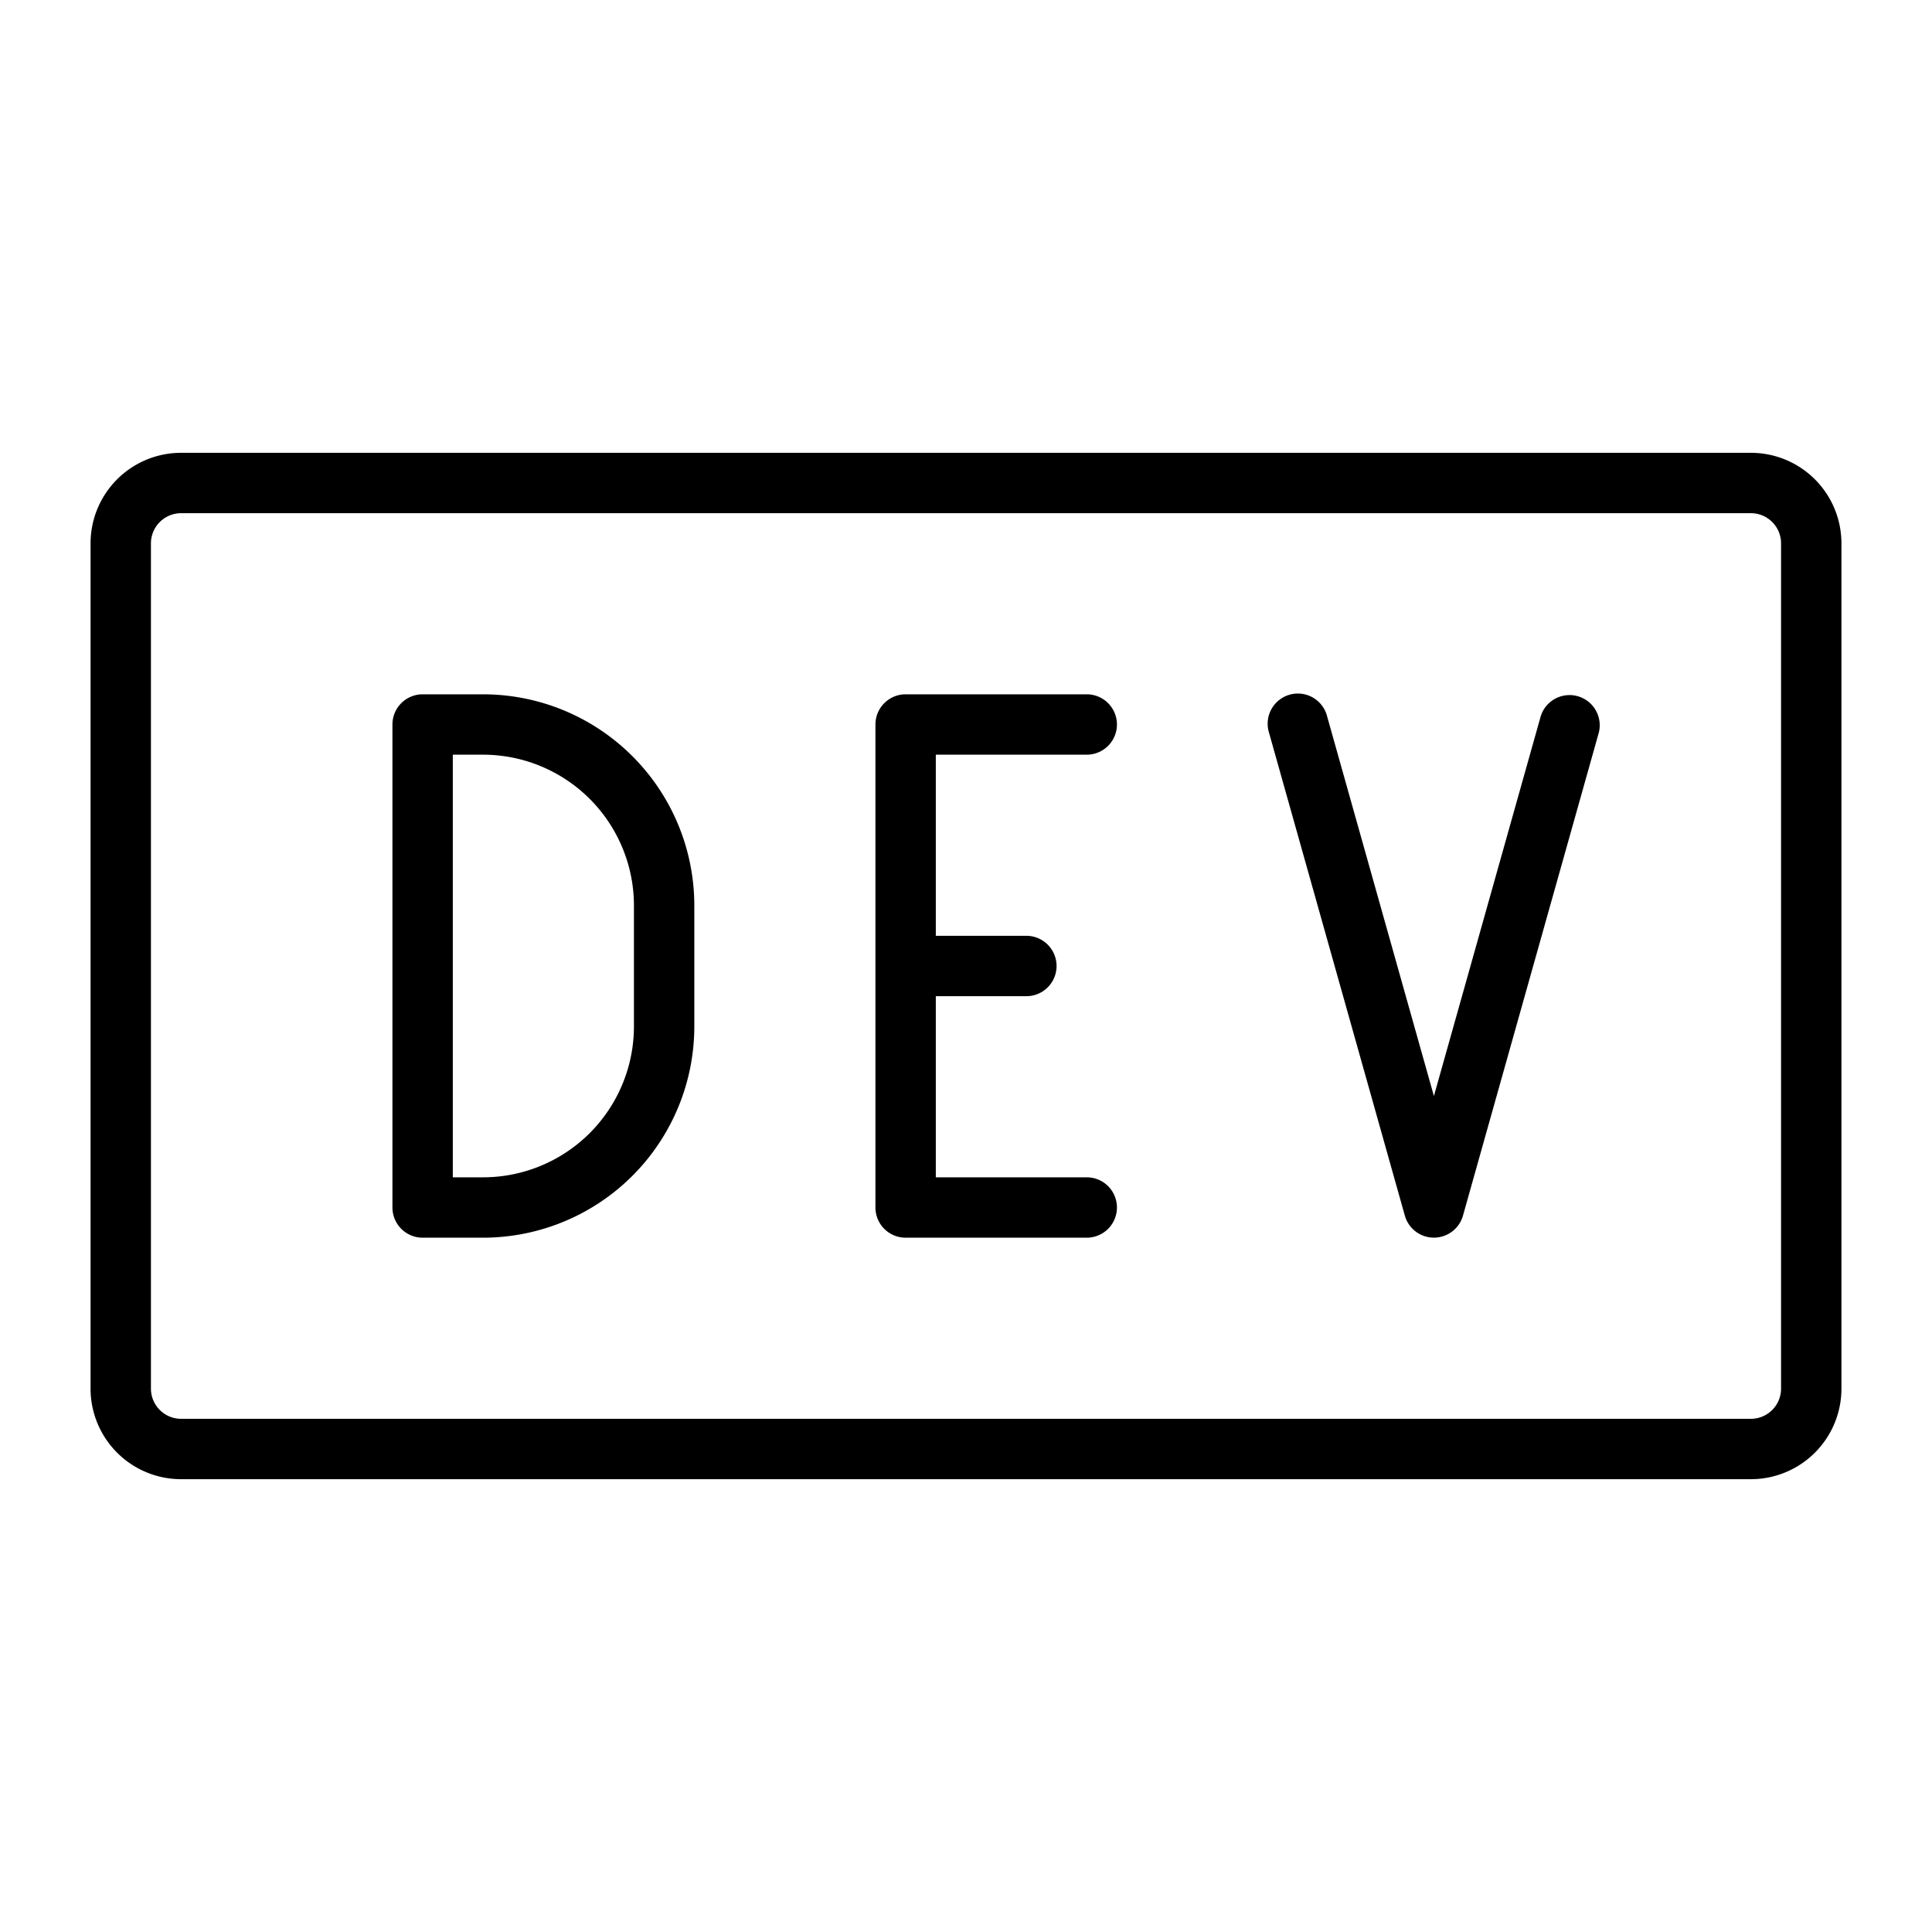 <svg xmlns="http://www.w3.org/2000/svg" viewBox="0 0 256 256" fill="currentColor"><path d="M232,60H24A12,12,0,0,0,12,72V184a12,12,0,0,0,12,12H232a12,12,0,0,0,12-12V72A12,12,0,0,0,232,60Zm4,124a4,4,0,0,1-4,4H24a4,4,0,0,1-4-4V72a4,4,0,0,1,4-4H232a4,4,0,0,1,4,4ZM124,100v24h12a4,4,0,0,1,0,8H124v24h20a4,4,0,0,1,0,8H120a4,4,0,0,1-4-4V96a4,4,0,0,1,4-4h24a4,4,0,0,1,0,8Zm87.85-2.92-18,64a4,4,0,0,1-7.7,0l-18-64a4,4,0,1,1,7.7-2.16L190,145.23l14.15-50.31a4,4,0,0,1,7.7,2.16ZM64,92H56a4,4,0,0,0-4,4v64a4,4,0,0,0,4,4h8a28,28,0,0,0,28-28V120A28,28,0,0,0,64,92Zm20,44a20,20,0,0,1-20,20H60V100h4a20,20,0,0,1,20,20Z"/></svg>